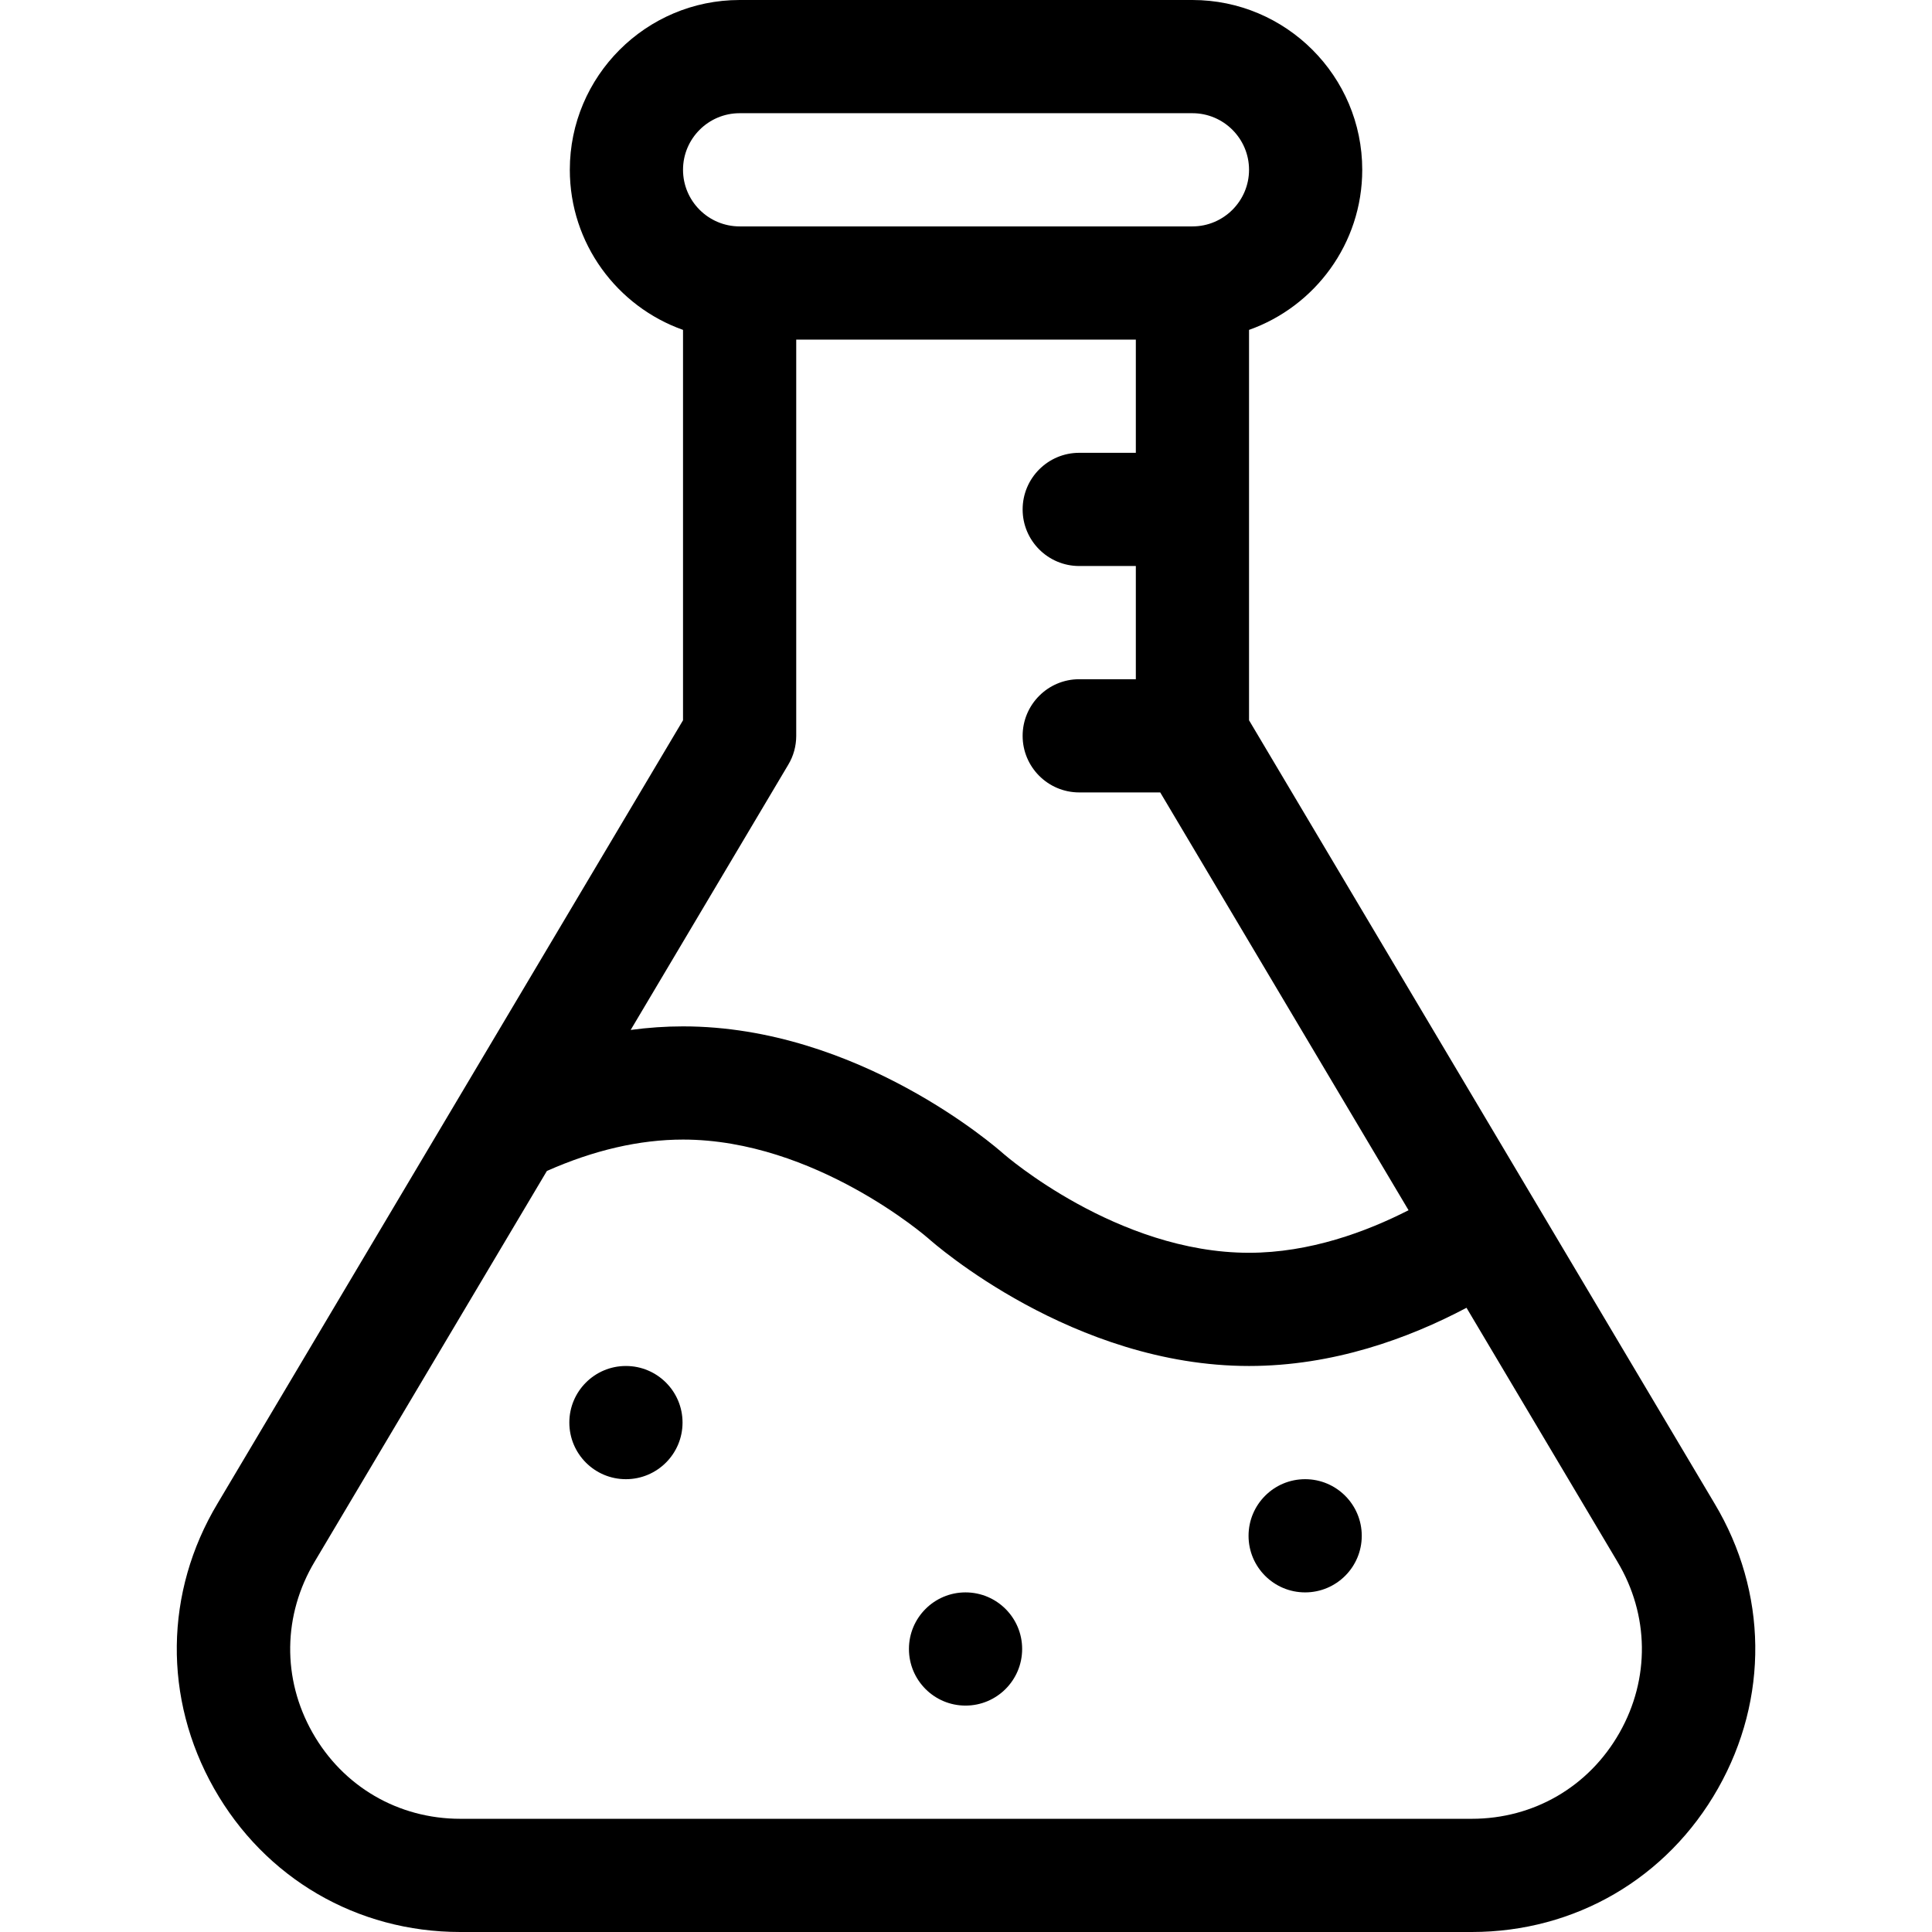 <svg width="32" height="32" viewBox="0 0 32 32" fill="none" xmlns="http://www.w3.org/2000/svg">
<path d="M28.398 24.902L20.688 11.93V5.464C21.779 5.077 22.563 4.035 22.563 2.812C22.563 1.262 21.301 0 19.75 0H12.251C10.7 0 9.438 1.262 9.438 2.812C9.438 4.035 10.222 5.077 11.313 5.464V11.93L3.604 24.901C2.724 26.368 2.702 28.133 3.545 29.622C4.388 31.111 5.913 32 7.624 32H24.377C26.088 32 27.613 31.111 28.456 29.622C29.299 28.133 29.277 26.369 28.398 24.902ZM12.251 1.875H19.75C20.267 1.875 20.688 2.296 20.688 2.812C20.688 3.329 20.267 3.75 19.75 3.75H12.251C11.733 3.75 11.313 3.329 11.313 2.812C11.313 2.296 11.733 1.875 12.251 1.875ZM13.056 12.666C13.143 12.522 13.188 12.356 13.188 12.188V5.625H18.813V7.5H17.875C17.358 7.5 16.938 7.92 16.938 8.438C16.938 8.955 17.358 9.375 17.875 9.375H18.813V11.25H17.875C17.358 11.25 16.938 11.67 16.938 12.188C16.938 12.705 17.358 13.125 17.875 13.125H19.217L23.33 20.045C22.633 20.401 21.693 20.75 20.688 20.75C18.503 20.75 16.642 19.128 16.623 19.112L16.623 19.112C16.509 19.01 14.214 17 11.313 17C11.026 17 10.737 17.02 10.446 17.059L13.056 12.666ZM26.825 28.698C26.319 29.592 25.404 30.125 24.377 30.125H7.624C6.597 30.125 5.682 29.592 5.176 28.698C4.67 27.805 4.684 26.746 5.214 25.862L9.058 19.395C9.835 19.05 10.593 18.875 11.313 18.875C13.498 18.875 15.359 20.497 15.376 20.512C15.472 20.598 17.775 22.625 20.688 22.625C22.079 22.625 23.328 22.17 24.29 21.661L26.787 25.862C26.788 25.863 26.788 25.864 26.789 25.866C27.317 26.746 27.331 27.805 26.825 28.698Z" fill="black"/>
<path d="M10.367 24.5C10.885 24.5 11.305 24.08 11.305 23.562C11.305 23.045 10.885 22.625 10.367 22.625C9.849 22.625 9.43 23.045 9.43 23.562C9.43 24.08 9.849 24.5 10.367 24.5Z" fill="black"/>
<path d="M21.617 26.375C22.135 26.375 22.555 25.955 22.555 25.438C22.555 24.92 22.135 24.5 21.617 24.5C21.099 24.5 20.68 24.92 20.68 25.438C20.68 25.955 21.099 26.375 21.617 26.375Z" fill="black"/>
<path d="M15.992 28.25C16.51 28.25 16.93 27.83 16.93 27.312C16.93 26.795 16.51 26.375 15.992 26.375C15.474 26.375 15.055 26.795 15.055 27.312C15.055 27.83 15.474 28.25 15.992 28.25Z" fill="black"/>
</svg>
